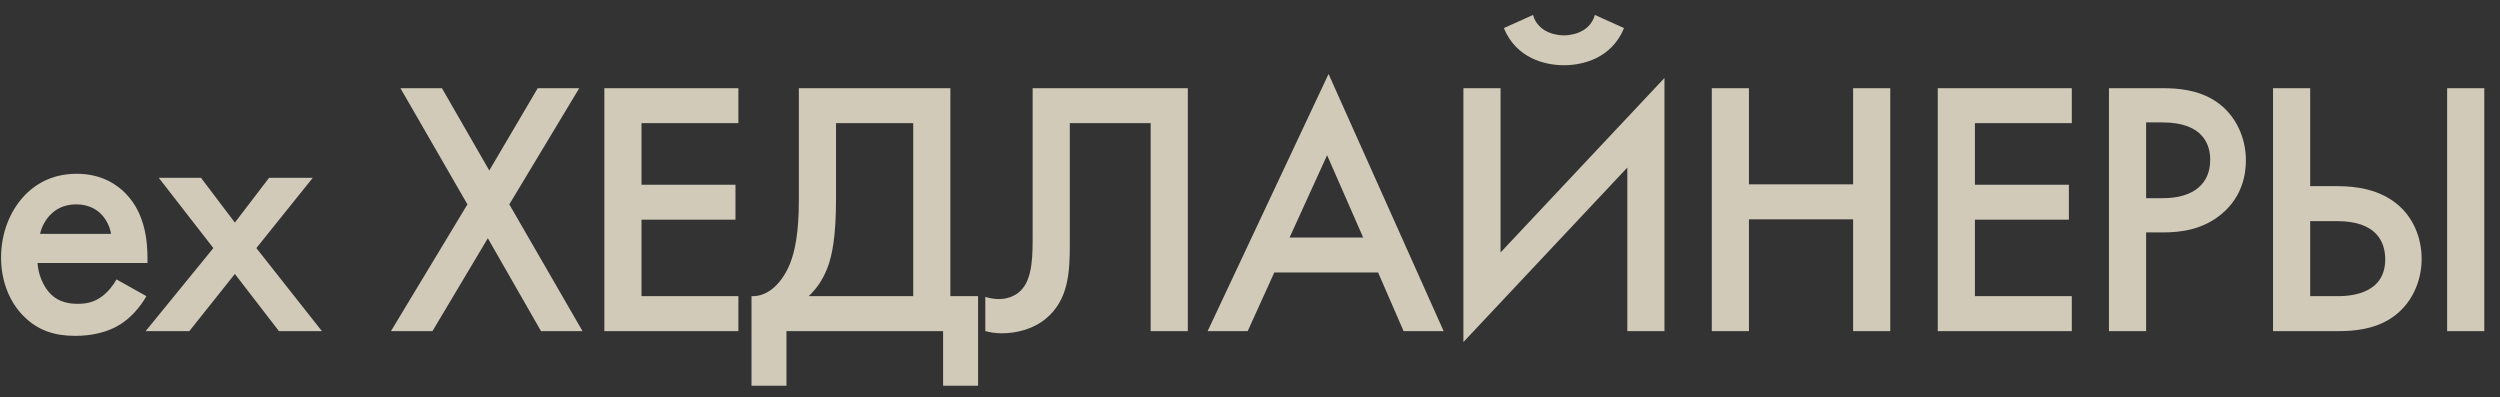 <?xml version="1.0" encoding="UTF-8"?> <svg xmlns="http://www.w3.org/2000/svg" width="151" height="24" viewBox="0 0 151 24" fill="none"><rect x="0" y="0" width="151" height="24" fill="#333333" stroke="none"/><path opacity="0.77" d="M7.038 16.876L8.842 17.888C8.446 18.592 7.874 19.208 7.28 19.582C6.532 20.066 5.542 20.286 4.552 20.286C3.32 20.286 2.308 19.978 1.428 19.098C0.548 18.218 0.064 16.942 0.064 15.556C0.064 14.126 0.57 12.74 1.538 11.75C2.308 10.98 3.32 10.496 4.64 10.496C6.114 10.496 7.06 11.134 7.61 11.706C8.798 12.938 8.908 14.654 8.908 15.622V15.886H2.264C2.308 16.546 2.594 17.294 3.056 17.756C3.562 18.262 4.178 18.35 4.706 18.35C5.3 18.35 5.74 18.218 6.18 17.888C6.554 17.602 6.84 17.228 7.038 16.876ZM2.418 14.126H6.708C6.62 13.62 6.378 13.18 6.048 12.872C5.762 12.608 5.3 12.344 4.596 12.344C3.848 12.344 3.364 12.652 3.078 12.938C2.77 13.224 2.528 13.664 2.418 14.126ZM8.796 20L12.888 14.984L9.588 10.738H12.14L14.186 13.444L16.254 10.738H18.894L15.484 14.984L19.444 20H16.848L14.186 16.546L11.436 20H8.796ZM23.613 20L28.233 12.344L24.185 5.326H26.693L29.553 10.298L32.479 5.326H34.987L30.763 12.344L35.185 20H32.677L29.465 14.39L26.121 20H23.613ZM44.599 5.326V7.438H38.747V11.156H44.423V13.268H38.747V17.888H44.599V20H36.503V5.326H44.599ZM48.251 5.326H57.403V17.888H59.075V23.3H56.963V20H47.503V23.3H45.391V17.888C46.447 17.932 47.283 17.008 47.723 15.908C48.009 15.182 48.251 14.082 48.251 12.058V5.326ZM50.495 7.438V12.058C50.495 14.324 50.253 15.446 49.989 16.15C49.681 16.964 49.263 17.492 48.845 17.888H55.159V7.438H50.495ZM62.372 5.326H71.744V20H69.5V7.438H64.616V14.742C64.616 16.414 64.55 18.108 63.164 19.252C62.416 19.868 61.426 20.132 60.502 20.132C60.106 20.132 59.776 20.066 59.512 20V17.932C59.732 17.998 60.018 18.064 60.326 18.064C60.898 18.064 61.36 17.844 61.646 17.558C62.394 16.832 62.372 15.358 62.372 14.082V5.326ZM84.777 20L83.237 16.458H76.967L75.361 20H72.941L80.245 4.468L87.197 20H84.777ZM77.891 14.346H82.335L80.157 9.374L77.891 14.346ZM98.29 20V10.122L88.39 20.66V5.326H90.634V15.248L100.534 4.71V20H98.29ZM90.832 1.696L92.592 0.904C92.944 2.114 94.286 2.136 94.462 2.136C94.638 2.136 95.98 2.114 96.332 0.904L98.092 1.696C97.344 3.522 95.606 3.94 94.462 3.94C93.318 3.94 91.58 3.522 90.832 1.696ZM105.636 5.326V11.134H111.928V5.326H114.172V20H111.928V13.246H105.636V20H103.392V5.326H105.636ZM125.137 5.326V7.438H119.285V11.156H124.961V13.268H119.285V17.888H125.137V20H117.041V5.326H125.137ZM127.381 5.326H130.615C131.517 5.326 132.771 5.414 133.827 6.118C135.059 6.932 135.653 8.34 135.653 9.682C135.653 10.54 135.433 11.86 134.223 12.894C133.057 13.884 131.715 14.038 130.637 14.038H129.625V20H127.381V5.326ZM129.625 7.394V11.97H130.637C132.573 11.97 133.497 11.024 133.497 9.66C133.497 8.846 133.167 7.394 130.615 7.394H129.625ZM137.291 20V5.326H139.535V11.244H141.207C142.263 11.244 143.759 11.42 144.881 12.41C145.717 13.136 146.267 14.302 146.267 15.644C146.267 16.986 145.673 18.394 144.441 19.208C143.385 19.912 142.131 20 141.229 20H137.291ZM139.535 13.356V17.888H141.119C141.713 17.888 144.067 17.888 144.067 15.666C144.067 14.61 143.539 13.356 141.163 13.356H139.535ZM147.807 5.326H150.051V20H147.807V5.326Z" fill="#FFF7E0"></path></svg> 